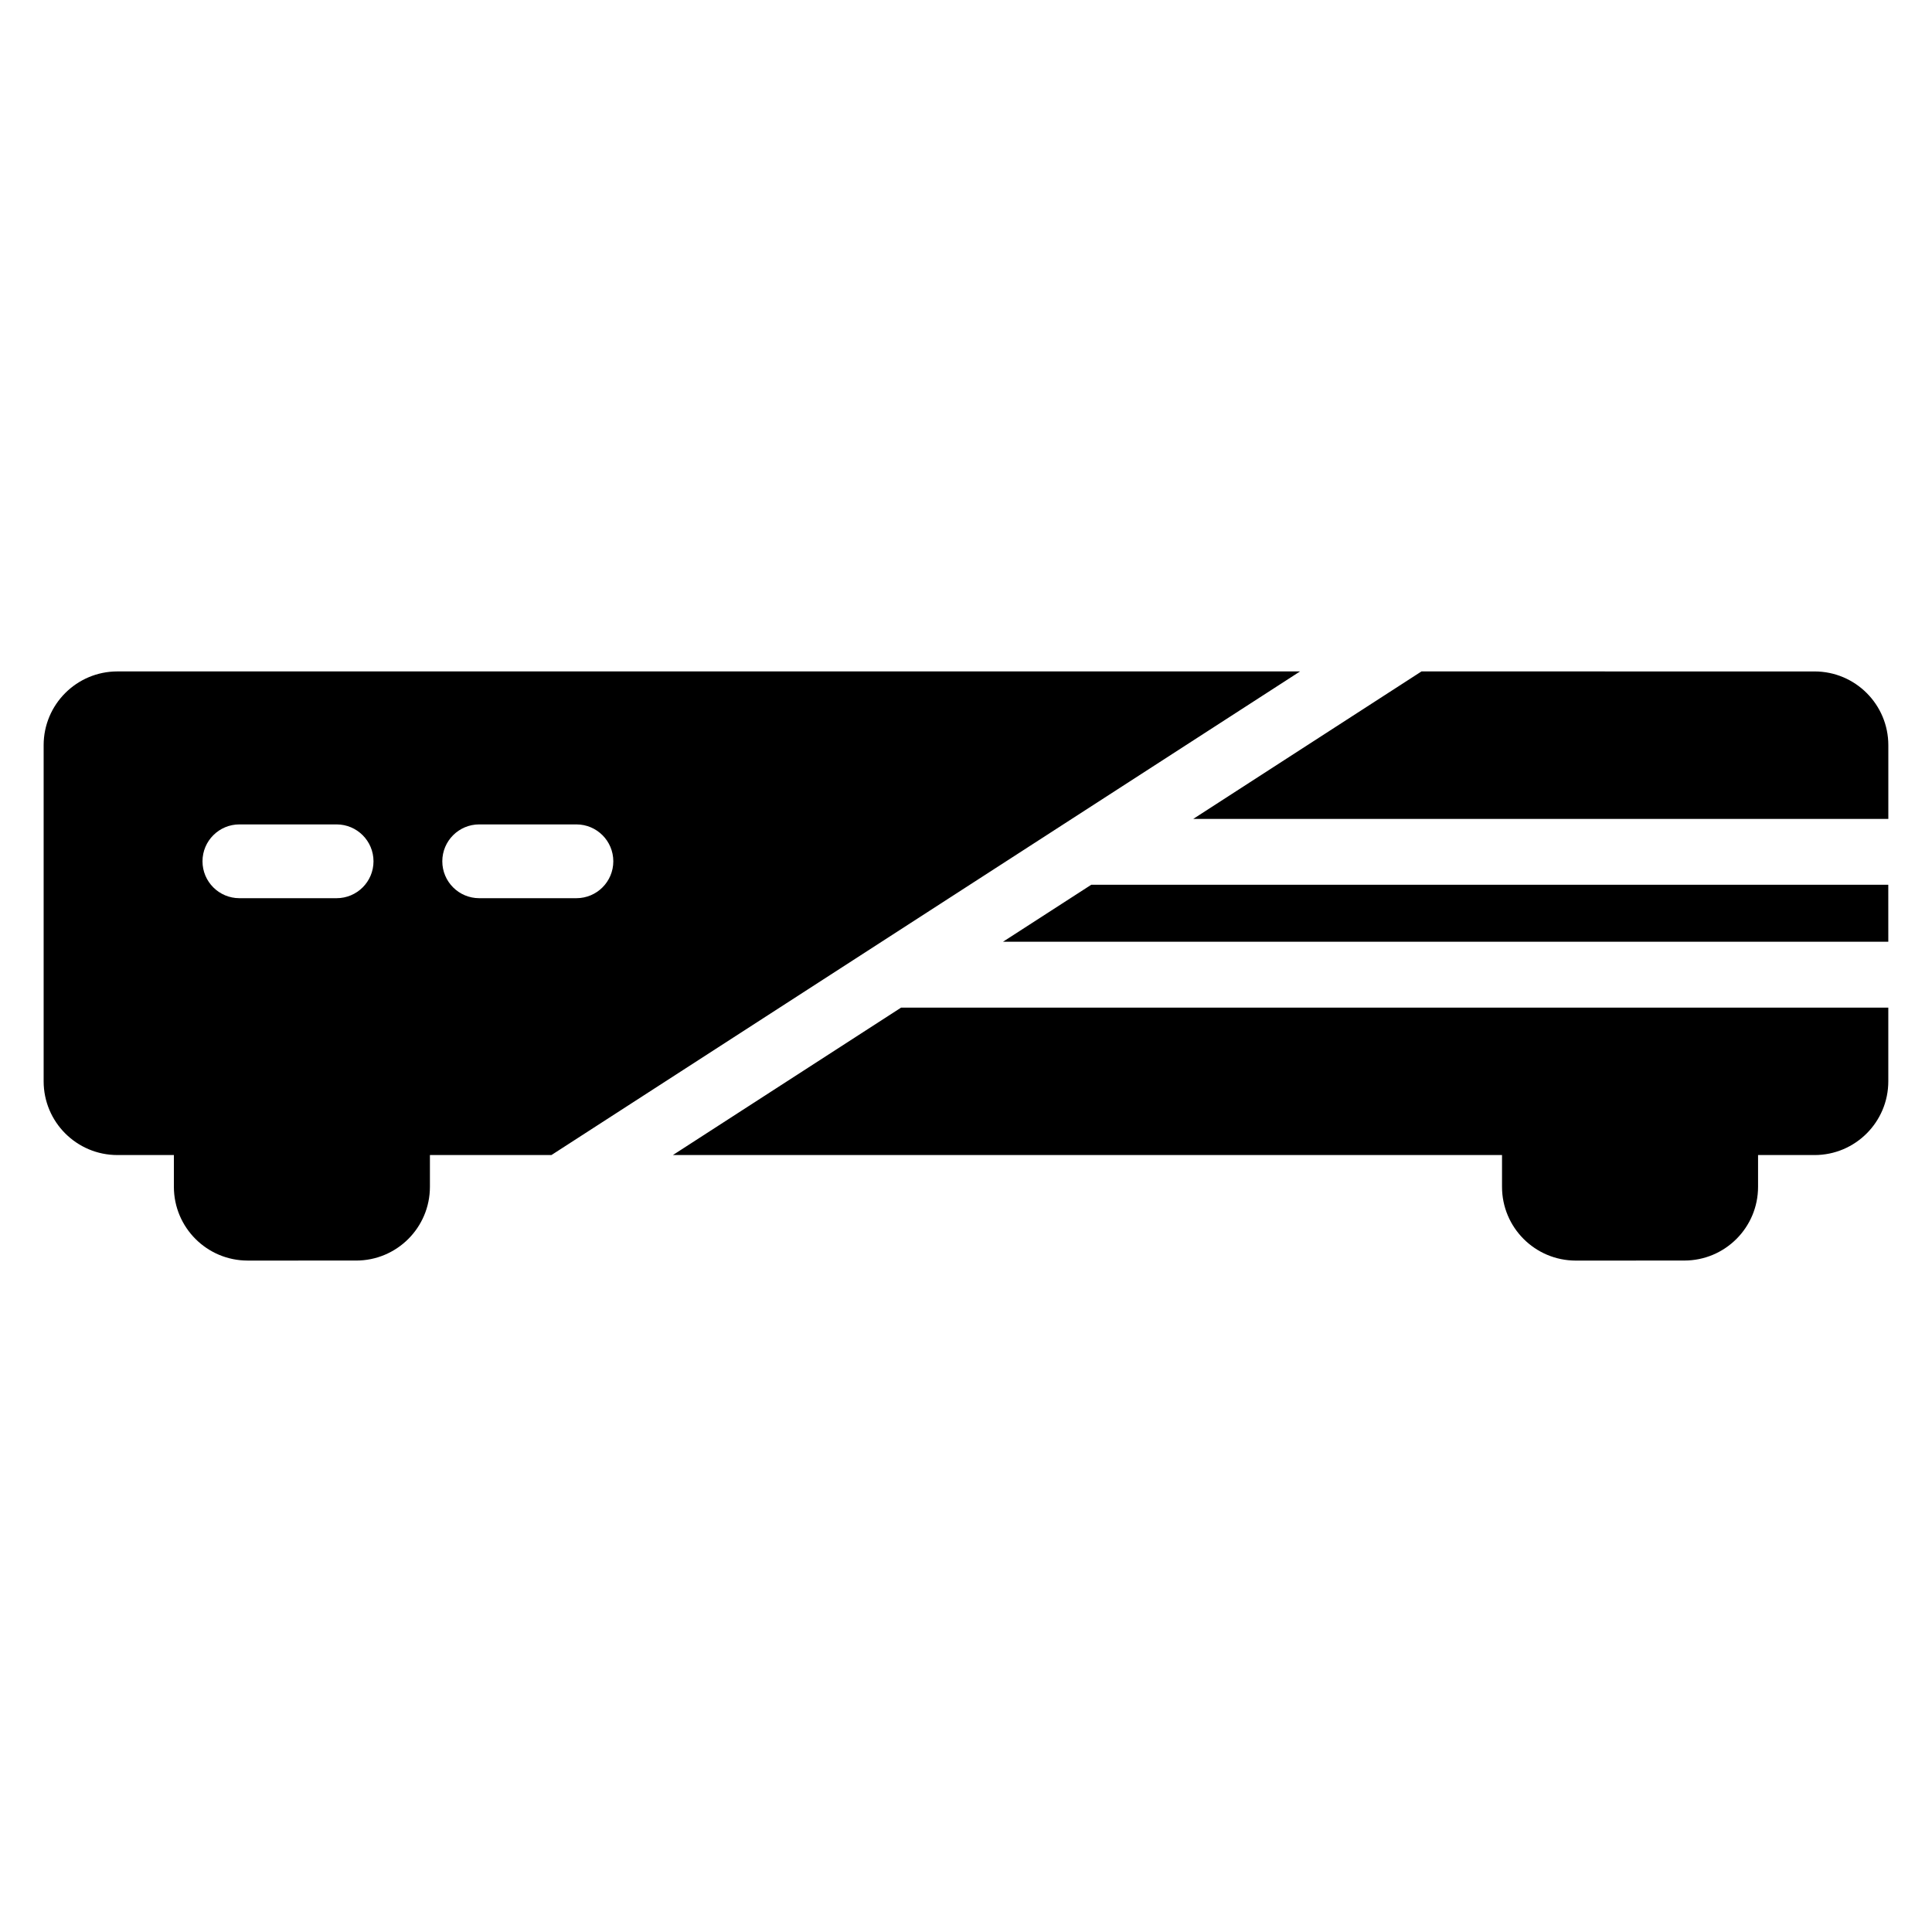 <?xml version="1.0" encoding="UTF-8"?>
<!-- Uploaded to: SVG Find, www.svgrepo.com, Generator: SVG Find Mixer Tools -->
<svg fill="#000000" width="800px" height="800px" version="1.1" viewBox="144 144 512 512" xmlns="http://www.w3.org/2000/svg">
 <path d="m644.42 411.03v19.516c0 10.801-8.754 19.555-19.555 19.555h-14.961v8.41c0 10.801-8.754 19.547-19.555 19.547l-28.742 0.012c-10.801-0.004-19.555-8.754-19.555-19.559v-8.41h-219.73l60.469-39.066h261.63zm-155.89-89.094-198.39 128.16h-32.207v8.41c0 10.805-8.754 19.555-19.555 19.555l-28.742 0.004c-10.801-0.004-19.555-8.754-19.555-19.559v-8.406h-14.961c-10.801 0-19.555-8.754-19.555-19.555v-89.055c0-10.801 8.754-19.555 19.555-19.555h313.41zm155.89 71.637-234.61-0.004 23.383-15.098h211.22zm-436.98-11.543h25.766c5.398 0 9.777-4.379 9.777-9.777s-4.379-9.777-9.777-9.777h-25.766c-5.391 0-9.777 4.379-9.777 9.777s4.383 9.777 9.777 9.777zm63.551 0h25.766c5.398 0 9.777-4.379 9.777-9.777s-4.379-9.777-9.777-9.777h-25.766c-5.391 0-9.777 4.379-9.777 9.777s4.383 9.777 9.777 9.777zm189.24-21.016 60.48-39.078 104.16 0.004c10.801 0 19.555 8.754 19.555 19.555v19.52z" fill-rule="evenodd"/>
</svg>